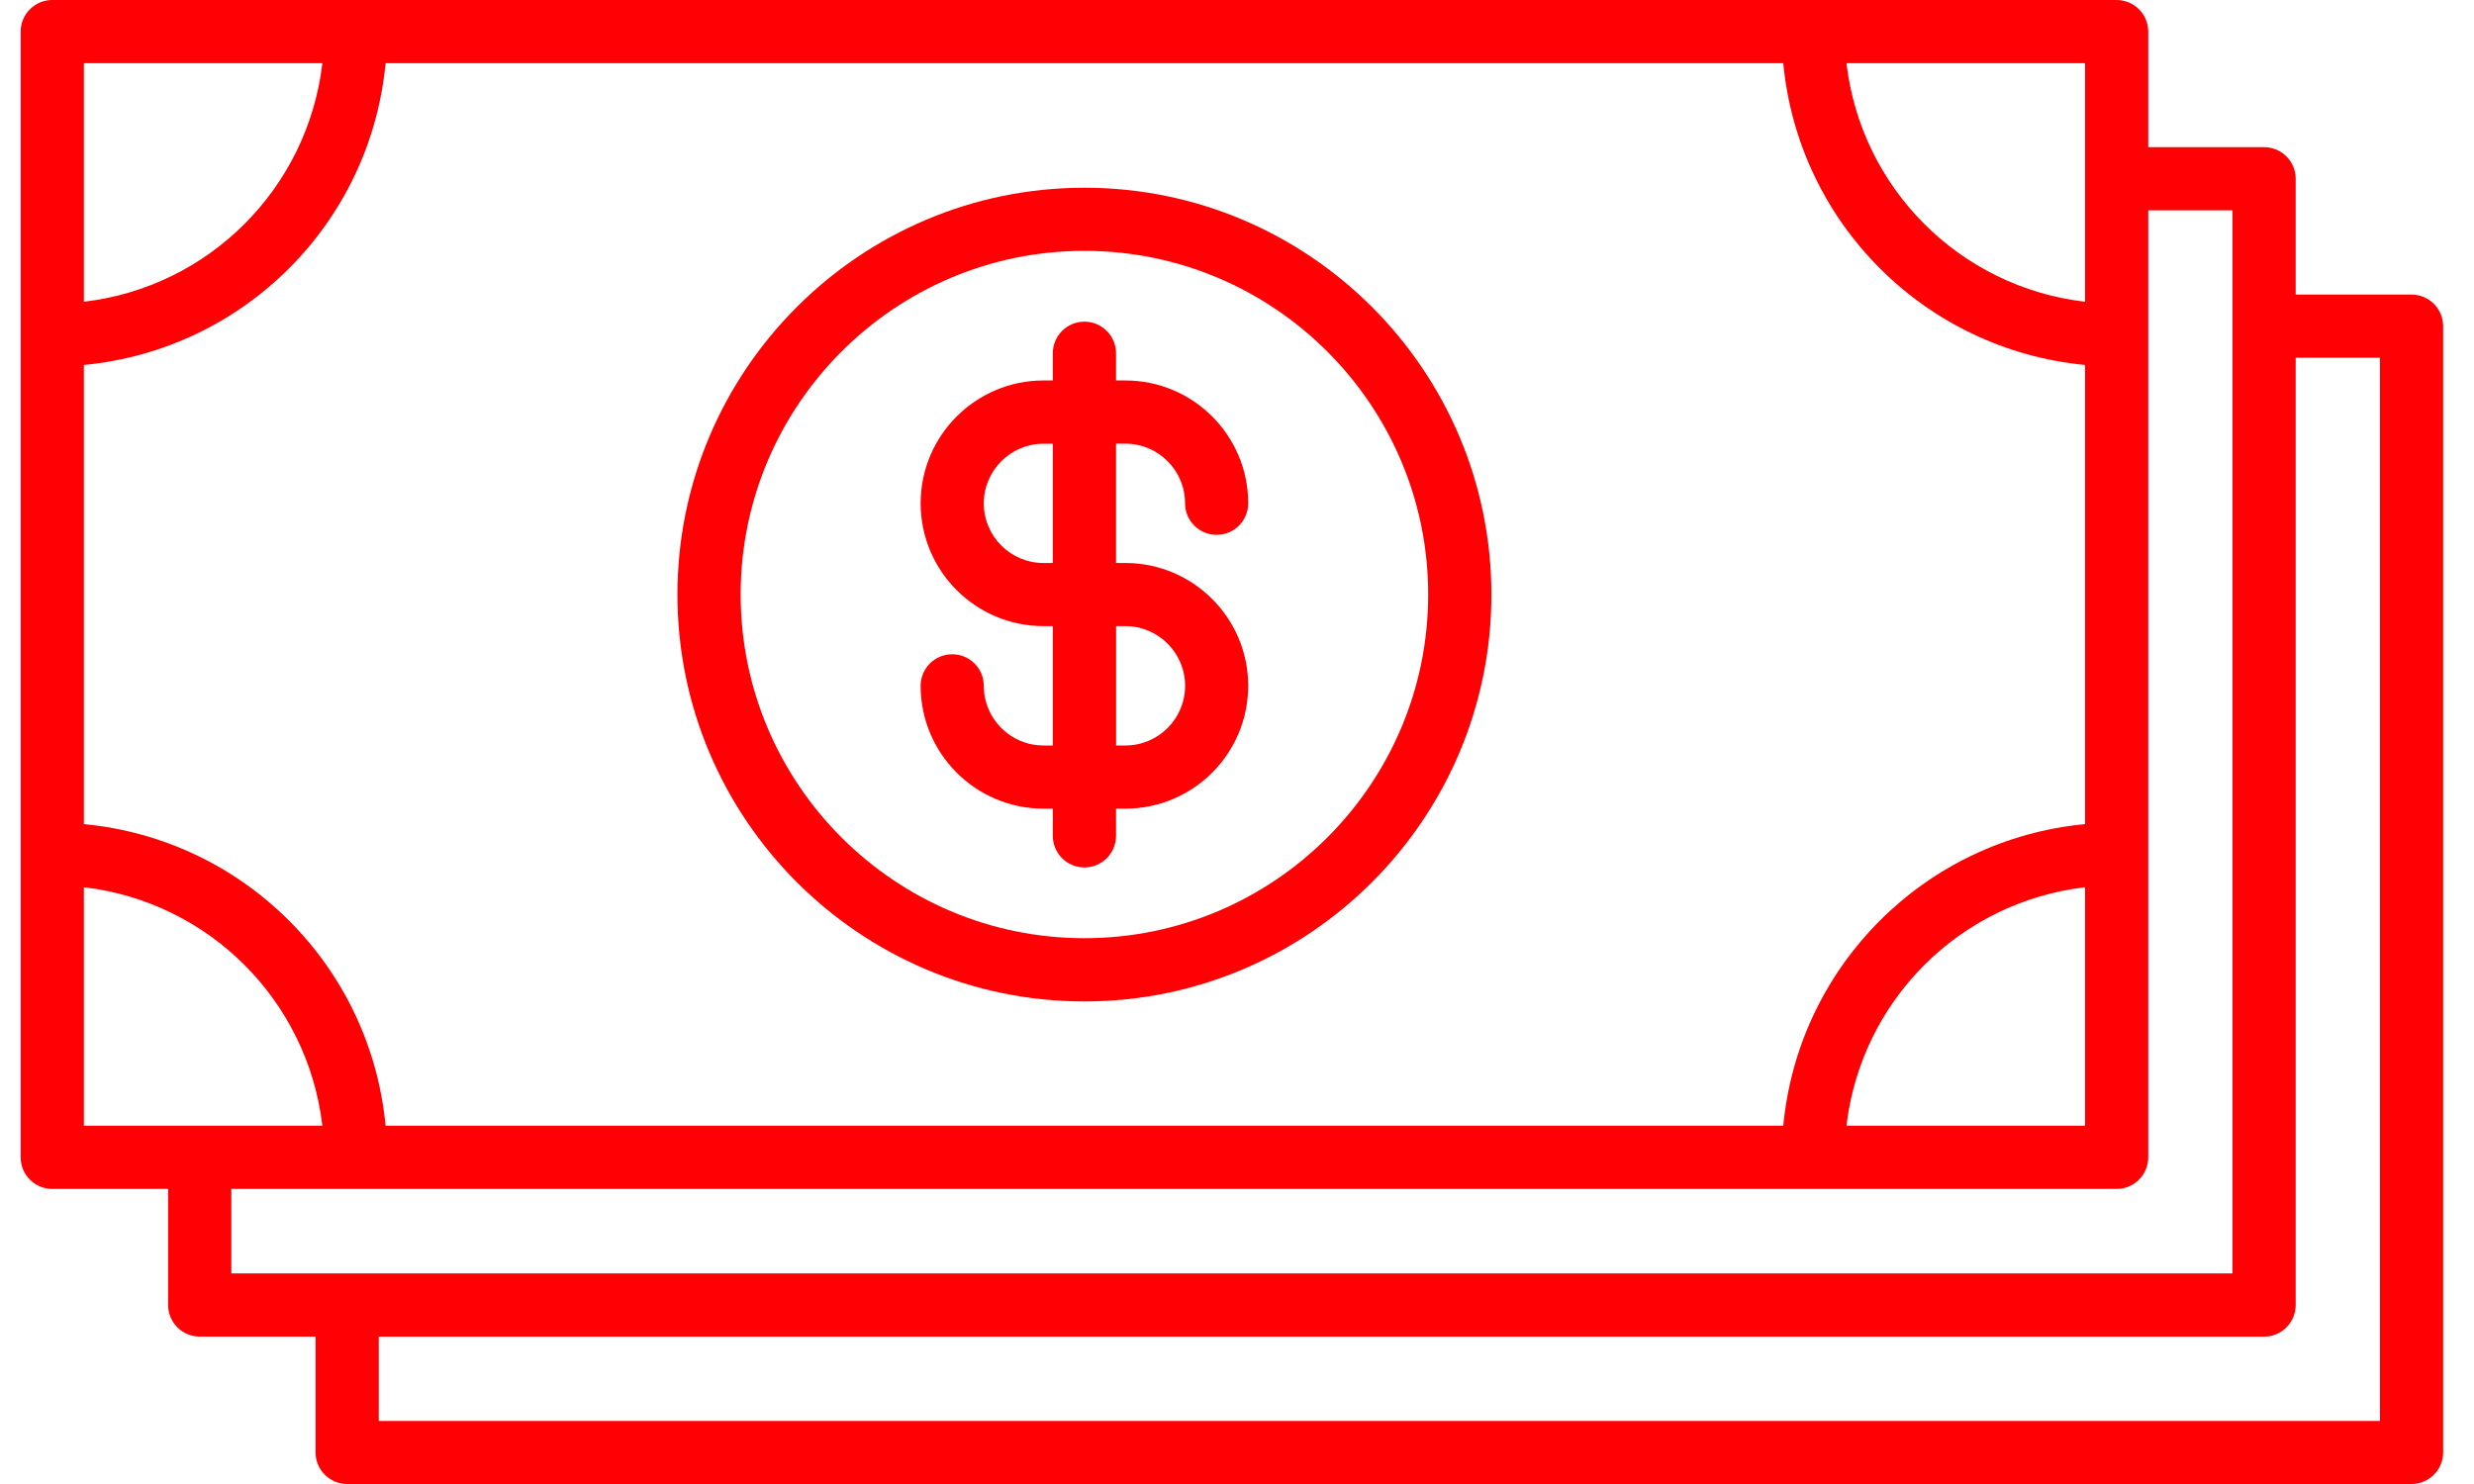<svg width="40" height="24" viewBox="0 0 40 24" fill="none" xmlns="http://www.w3.org/2000/svg">
<path d="M18.195 7.175C18.728 7.175 19.16 7.608 19.16 8.139C19.16 8.421 19.389 8.65 19.671 8.65C19.953 8.65 20.181 8.421 20.181 8.139C20.181 7.044 19.291 6.153 18.195 6.153H18.044V5.713C18.044 5.431 17.815 5.202 17.533 5.202C17.251 5.202 17.022 5.431 17.022 5.713V6.153H16.871C15.776 6.153 14.885 7.044 14.885 8.139C14.885 9.235 15.776 10.126 16.871 10.126H17.022V12.056H16.871C16.338 12.056 15.906 11.624 15.906 11.091C15.906 10.809 15.678 10.581 15.396 10.581C15.114 10.581 14.885 10.809 14.885 11.091C14.885 12.187 15.776 13.078 16.871 13.078H17.022V13.518C17.022 13.8 17.251 14.029 17.533 14.029C17.815 14.029 18.044 13.8 18.044 13.518V13.078H18.195C19.291 13.078 20.181 12.187 20.181 11.091C20.181 9.996 19.291 9.105 18.195 9.105H18.044V7.175H18.195ZM19.161 11.091C19.161 11.624 18.728 12.056 18.197 12.056H18.045V10.126H18.197C18.728 10.127 19.161 10.559 19.161 11.091ZM17.022 9.105H16.871C16.338 9.105 15.906 8.672 15.906 8.141C15.906 7.609 16.34 7.176 16.871 7.176H17.022V9.105Z" fill="#FF0004"/>
<path d="M17.533 3.036C13.905 3.036 10.953 5.988 10.953 9.616C10.953 13.244 13.905 16.196 17.533 16.196C21.161 16.196 24.113 13.244 24.113 9.616C24.113 5.988 21.161 3.036 17.533 3.036ZM17.533 15.173C14.468 15.173 11.975 12.68 11.975 9.615C11.975 6.55 14.468 4.057 17.533 4.057C20.598 4.057 23.091 6.55 23.091 9.615C23.091 12.68 20.598 15.173 17.533 15.173Z" fill="#FF0004"/>
<path d="M38.99 4.764H37.117V2.891C37.117 2.609 36.888 2.38 36.606 2.38H34.733V0.511C34.733 0.229 34.504 0 34.222 0H0.845C0.563 0 0.334 0.229 0.334 0.511V18.717C0.334 18.999 0.563 19.228 0.845 19.228H2.718V21.105C2.718 21.387 2.947 21.616 3.229 21.616H5.102V23.489C5.102 23.771 5.331 24 5.613 24H38.99C39.272 24 39.501 23.771 39.501 23.489V5.275C39.501 4.993 39.272 4.764 38.99 4.764ZM6.234 18.206C5.989 15.619 3.943 13.573 1.356 13.328V5.902C3.943 5.656 5.989 3.61 6.234 1.022H28.832C29.078 3.609 31.124 5.655 33.711 5.902V13.328C31.124 13.573 29.078 15.619 28.832 18.206H6.234ZM33.711 14.349V18.206H29.854C30.091 16.182 31.686 14.586 33.711 14.349ZM33.711 4.88C31.686 4.643 30.091 3.048 29.854 1.022H33.711V4.88ZM5.212 1.022C4.975 3.046 3.38 4.643 1.356 4.88V1.022H5.212ZM1.356 14.349C3.38 14.586 4.975 16.182 5.212 18.206H1.356V14.349ZM3.74 19.228H34.222C34.504 19.228 34.733 18.999 34.733 18.717V3.402H36.095V20.594H3.74V19.228ZM38.479 22.98H6.124V21.617H36.606C36.888 21.617 37.117 21.388 37.117 21.106V5.786H38.479V22.98Z" fill="#FF0004"/>
</svg>
